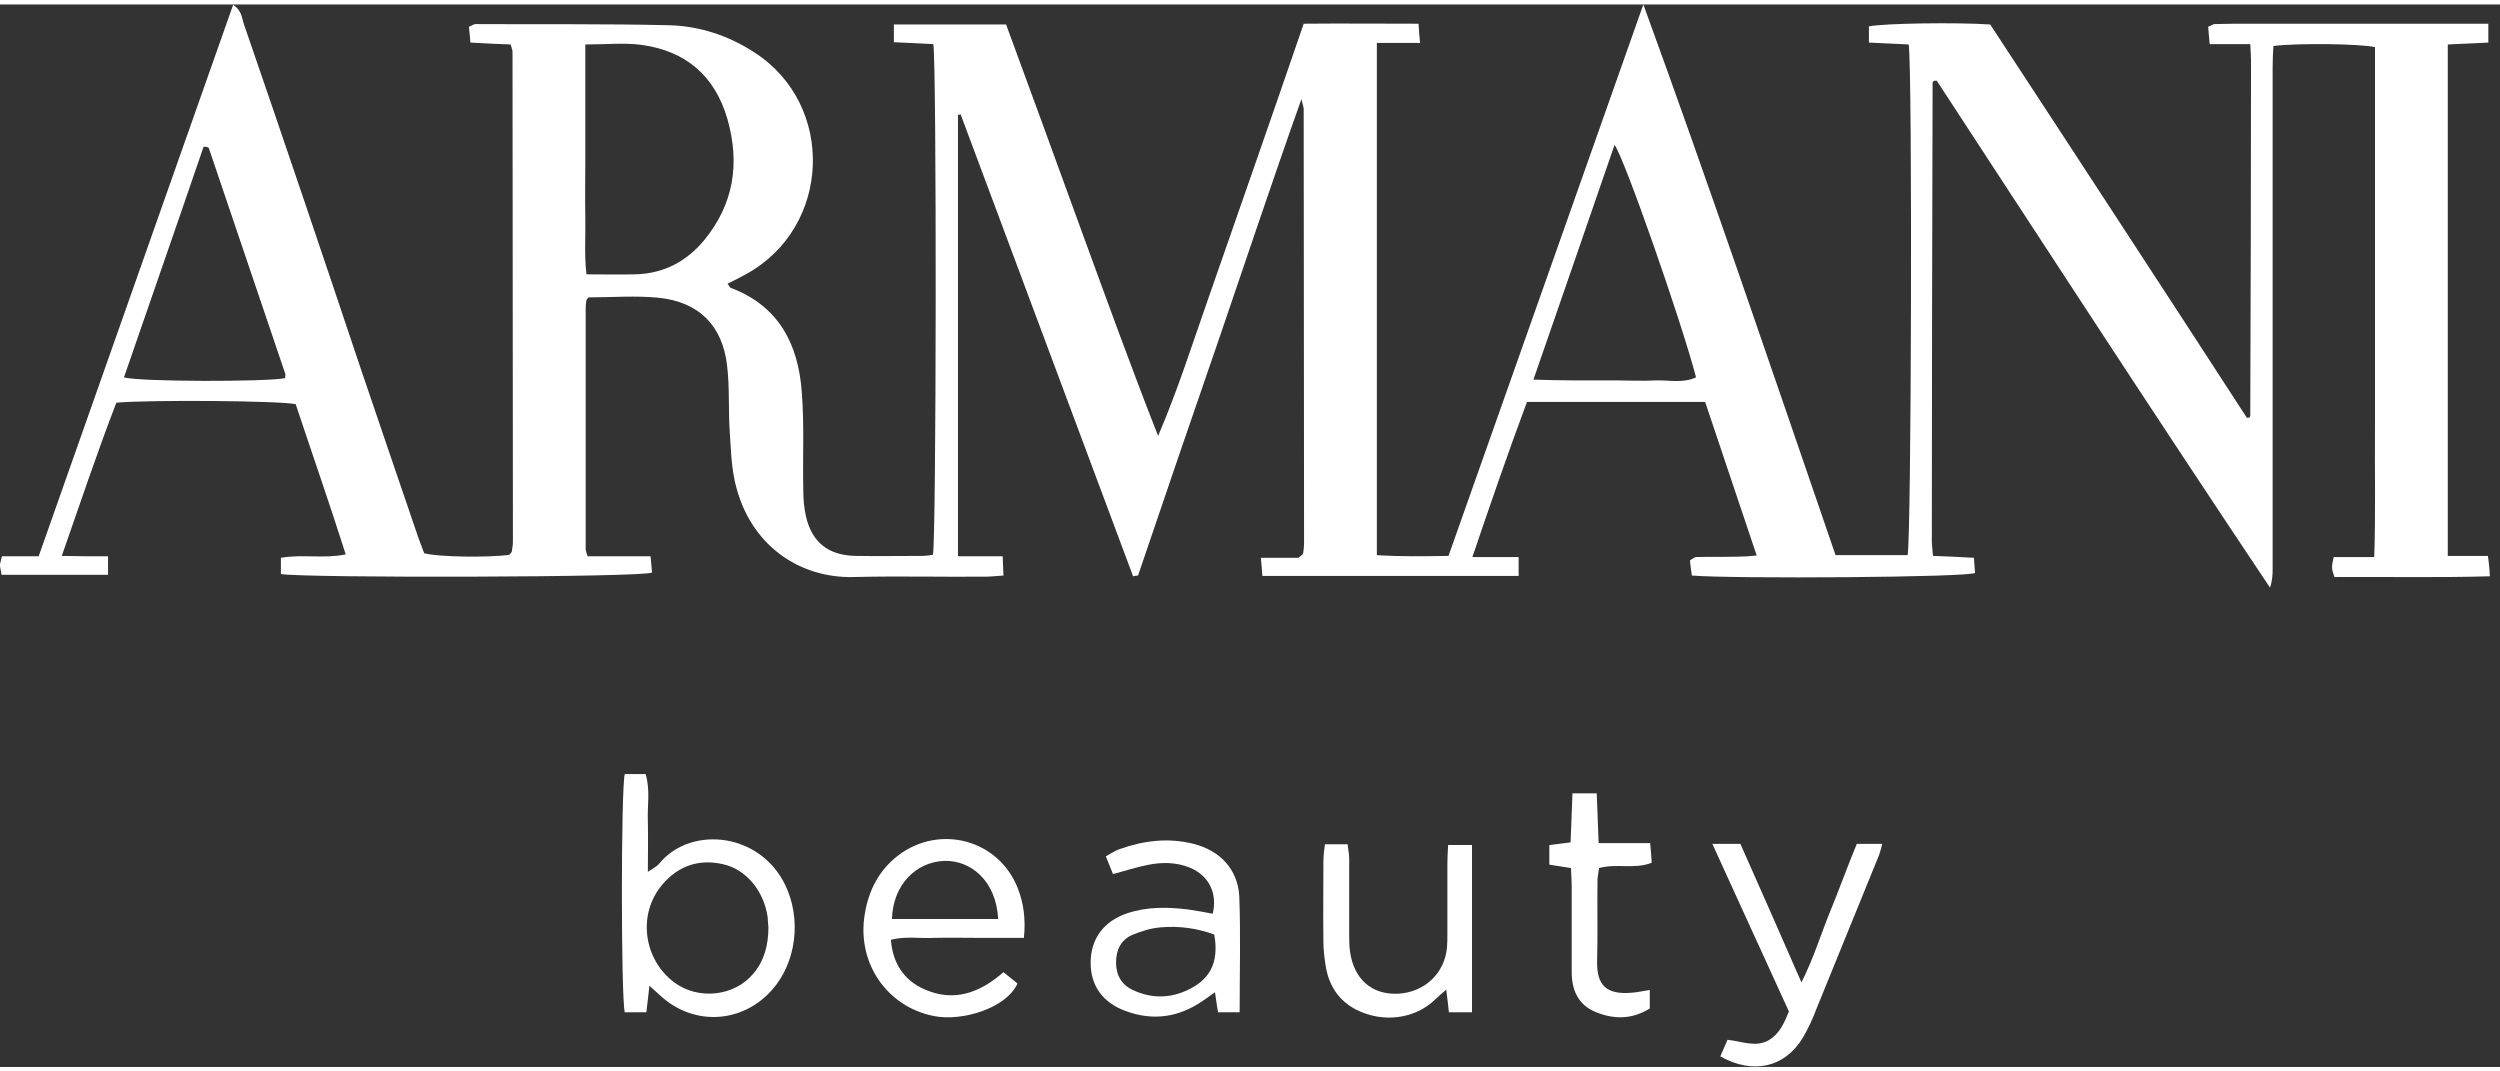 <?xml version="1.0" encoding="UTF-8"?>
<svg xmlns="http://www.w3.org/2000/svg" width="140px" height="60px" viewBox="0 0 200 85" fill="none">
  <rect x="0" y="0" width="200" height="85" fill="#333333" stroke="none"/>
  <path d="M199.037 44.115C197.915 44.115 196.914 44.115 195.822 44.115C195.822 30.437 195.822 16.879 195.822 3.201C196.944 3.14 197.975 3.11 199.067 3.05C199.067 2.536 199.067 2.114 199.067 1.54C198.43 1.54 197.884 1.54 197.338 1.54C191.516 1.54 185.723 1.54 179.9 1.54C178.991 1.54 178.081 1.54 177.171 1.57C177.05 1.57 176.898 1.691 176.655 1.782C176.686 2.174 176.716 2.597 176.777 3.171C177.929 3.171 178.96 3.171 180.022 3.171C180.052 3.744 180.082 4.137 180.082 4.529C180.082 13.98 180.052 23.462 180.022 32.913C180.022 32.943 179.991 33.004 179.961 33.034C179.931 33.064 179.87 33.064 179.749 33.064C176.352 27.84 172.925 22.556 169.468 17.272C166.041 12.018 162.584 6.734 159.217 1.6C156.427 1.419 150.726 1.51 149.513 1.751C149.513 2.144 149.513 2.567 149.513 3.05C150.635 3.11 151.696 3.14 152.697 3.201C153 5.284 152.909 42.938 152.606 44.055C150.726 44.055 148.815 44.055 146.844 44.055C141.779 29.32 136.806 14.645 131.468 0C126.282 14.675 121.096 29.38 115.88 44.115C113.909 44.146 112.059 44.176 110.148 44.055C110.148 30.346 110.148 16.819 110.148 3.08C111.331 3.08 112.392 3.08 113.605 3.08C113.545 2.476 113.514 2.053 113.484 1.54C110.33 1.54 107.328 1.51 104.295 1.54C102.991 5.345 101.717 9.028 100.443 12.682C99.17 16.336 97.896 19.989 96.622 23.643C95.348 27.266 94.196 30.92 92.649 34.513C90.496 29.048 88.525 23.583 86.523 18.117C84.522 12.591 82.49 7.066 80.488 1.6C77.395 1.6 74.514 1.6 71.511 1.6C71.511 2.114 71.511 2.506 71.511 3.02C72.633 3.08 73.665 3.11 74.665 3.171C74.938 4.741 74.908 42.817 74.635 44.025C74.362 44.055 74.089 44.115 73.786 44.115C72.027 44.115 70.238 44.146 68.479 44.115C66.295 44.085 64.961 43.059 64.475 40.945C64.324 40.281 64.263 39.556 64.263 38.861C64.203 36.234 64.354 33.608 64.142 31.011C63.869 27.206 62.322 24.126 58.471 22.677C58.38 22.646 58.319 22.465 58.198 22.345C58.744 22.073 59.229 21.831 59.714 21.559C66.507 17.815 66.871 8.032 60.351 3.835C58.258 2.476 55.953 1.721 53.497 1.661C48.341 1.54 43.186 1.6 38.03 1.57C37.909 1.57 37.757 1.691 37.515 1.782C37.545 2.204 37.606 2.597 37.636 3.05C38.819 3.11 39.85 3.171 40.851 3.201C40.942 3.503 41.002 3.654 41.002 3.774C41.002 16.849 41.033 29.954 41.033 43.028C41.033 43.27 40.972 43.511 40.942 43.783C40.942 43.813 40.881 43.874 40.851 43.904C40.82 43.934 40.79 43.965 40.76 44.025C39.061 44.266 35.058 44.206 33.936 43.904C33.784 43.511 33.633 43.119 33.481 42.696C31.965 38.227 30.418 33.758 28.902 29.259C25.808 20.02 22.685 10.78 19.5 1.54C19.349 1.057 19.318 0.453 18.651 0.03C13.465 14.765 8.279 29.41 3.093 44.146C2.062 44.146 1.122 44.146 0.152 44.146C0.091 44.478 0 44.659 0 44.84C0 45.082 0.091 45.323 0.121 45.625C2.972 45.625 5.792 45.625 8.643 45.625C8.643 45.112 8.643 44.689 8.643 44.146C8.006 44.146 7.46 44.146 6.915 44.146C6.338 44.146 5.732 44.115 4.943 44.115C6.429 39.858 7.794 35.782 9.31 31.856C12.131 31.615 22.442 31.705 23.655 31.977C24.959 35.902 26.354 39.888 27.658 43.995C25.869 44.357 24.201 43.965 22.472 44.266C22.472 44.75 22.472 45.142 22.472 45.565C24.322 45.897 51.647 45.837 52.163 45.444C52.132 45.112 52.102 44.689 52.041 44.146C50.282 44.146 48.614 44.146 47.007 44.146C46.916 43.844 46.855 43.693 46.855 43.572C46.855 37.14 46.855 30.678 46.855 24.247C46.855 24.035 46.886 23.854 46.916 23.643C46.916 23.613 46.977 23.552 47.007 23.522C47.037 23.492 47.068 23.462 47.098 23.432C48.978 23.432 50.859 23.281 52.678 23.462C55.923 23.794 57.803 25.696 58.167 28.897C58.38 30.648 58.258 32.4 58.38 34.181C58.471 35.54 58.501 36.899 58.804 38.227C59.957 43.27 63.96 45.897 68.236 45.806C71.784 45.716 75.302 45.806 78.85 45.776C79.275 45.776 79.73 45.716 80.276 45.686C80.246 45.172 80.246 44.75 80.215 44.146C78.972 44.146 77.819 44.146 76.637 44.146C76.637 32.249 76.637 20.563 76.637 8.847C76.697 8.817 76.788 8.817 76.849 8.787C81.459 21.107 86.038 33.426 90.648 45.746C90.769 45.716 90.89 45.686 91.042 45.686C93.195 39.345 95.348 33.034 97.532 26.723C99.685 20.442 101.778 14.131 104.113 7.579C104.234 8.092 104.295 8.213 104.295 8.364C104.295 19.929 104.325 31.524 104.325 43.089C104.325 43.33 104.295 43.572 104.265 43.844C104.265 43.904 104.234 43.934 104.204 43.995C104.174 44.025 104.143 44.055 103.87 44.266C103.082 44.266 102.02 44.266 100.868 44.266C100.929 44.87 100.959 45.293 100.989 45.716C107.874 45.716 114.636 45.716 121.49 45.716C121.49 45.203 121.49 44.81 121.49 44.206C120.277 44.206 119.125 44.206 117.79 44.206C119.246 39.918 120.641 35.872 122.158 31.796C126.98 31.796 131.68 31.796 136.411 31.796C137.806 35.932 139.141 39.918 140.536 44.085C139.899 44.146 139.444 44.176 139.019 44.176C137.897 44.206 136.806 44.176 135.683 44.206C135.562 44.206 135.441 44.327 135.198 44.478C135.229 44.87 135.289 45.293 135.35 45.686C138.625 45.957 157.549 45.837 158.004 45.474C157.974 45.142 157.944 44.719 157.913 44.266C156.761 44.206 155.699 44.146 154.638 44.115C154.608 43.632 154.547 43.3 154.547 42.938C154.547 30.709 154.577 18.48 154.608 6.25C154.608 6.22 154.638 6.16 154.699 6.13C154.729 6.099 154.79 6.099 154.941 6.099C163.766 19.597 172.592 33.185 181.599 46.652C181.781 46.139 181.811 45.655 181.811 45.172C181.811 41.7 181.811 38.227 181.811 34.755C181.811 24.851 181.811 14.916 181.811 5.012C181.811 4.439 181.841 3.865 181.872 3.321C183.843 3.08 188.756 3.14 189.999 3.412C189.999 6.734 189.999 10.085 189.999 13.467C189.999 16.879 189.999 20.322 189.999 23.734C189.999 27.116 189.999 30.467 189.999 33.849C189.969 37.261 190.06 40.643 189.939 44.206C188.726 44.206 187.694 44.206 186.694 44.206C186.512 45.082 186.512 45.082 186.754 45.806C190.848 45.776 194.973 45.867 199.188 45.746C199.158 45.051 199.097 44.629 199.037 44.115ZM22.806 29.893C21.441 30.195 11.16 30.195 9.917 29.833C12.04 23.673 14.193 17.513 16.286 11.384C16.468 11.384 16.528 11.384 16.589 11.414C16.619 11.414 16.68 11.444 16.71 11.504C18.742 17.483 20.774 23.492 22.806 29.501C22.867 29.591 22.806 29.742 22.806 29.893ZM56.348 18.842C54.922 20.563 53.103 21.529 50.828 21.59C49.585 21.62 48.311 21.59 46.916 21.59C46.734 19.989 46.855 18.51 46.825 17.03C46.795 15.46 46.825 13.92 46.825 12.35C46.825 10.84 46.825 9.33 46.825 7.821C46.825 6.311 46.825 4.831 46.825 3.201C48.493 3.201 49.918 3.05 51.313 3.231C54.862 3.714 57.197 5.707 58.198 9.179C59.199 12.712 58.713 15.943 56.348 18.842ZM132.469 30.075C131.407 30.135 130.346 30.075 129.284 30.075C128.162 30.075 127.071 30.075 125.948 30.075C124.917 30.075 123.856 30.044 122.673 30.014C124.887 23.643 127.01 17.483 129.163 11.233C129.952 12.29 134.531 25.394 135.683 29.833C134.652 30.316 133.53 30.044 132.469 30.075Z" fill="white"></path>
  <path d="M52.77 68.695C52.587 68.936 52.284 69.087 51.829 69.389C51.829 67.909 51.86 66.641 51.829 65.403C51.769 64.135 52.042 62.837 51.647 61.568C51.011 61.568 50.495 61.568 49.979 61.568C49.676 62.867 49.676 79.323 49.979 80.622C50.525 80.622 51.102 80.622 51.708 80.622C51.799 79.927 51.86 79.323 51.951 78.508C52.375 78.87 52.618 79.112 52.861 79.323C55.347 81.588 58.926 81.558 61.352 79.263C63.505 77.24 64.172 73.767 63.02 70.899C61.14 66.219 55.317 65.615 52.77 68.695ZM60.26 77.542C58.744 79.353 55.893 79.655 53.983 78.266C51.465 76.424 50.98 72.771 52.982 70.416C54.255 68.906 55.923 68.332 57.864 68.785C59.714 69.208 61.109 70.929 61.413 73.012C61.443 73.314 61.443 73.616 61.473 73.828C61.473 75.247 61.14 76.515 60.26 77.542Z" fill="white"></path>
  <path d="M71.876 68.06C70.299 69.268 69.48 70.899 69.177 72.801C68.54 76.666 70.936 80.169 74.696 80.924C76.94 81.376 80.489 80.32 81.398 78.327C81.034 78.025 80.671 77.723 80.276 77.421C78.366 79.082 76.303 79.837 73.938 78.78C72.3 78.055 71.421 76.696 71.269 74.824C72.452 74.522 73.635 74.734 74.757 74.673C75.97 74.643 77.183 74.673 78.396 74.673C79.548 74.673 80.701 74.673 81.914 74.673C82.066 73.133 81.884 71.895 81.429 70.718C79.912 66.822 75.212 65.554 71.876 68.06ZM71.36 73.163C71.421 70.506 73.21 68.604 75.545 68.513C77.668 68.453 79.7 70.114 79.852 73.163C76.971 73.163 74.18 73.163 71.36 73.163Z" fill="white"></path>
  <path d="M95.501 67.154C93.469 66.641 91.498 66.883 89.557 67.577C89.193 67.698 88.859 67.94 88.465 68.151C88.677 68.664 88.859 69.117 89.041 69.57C90.042 69.298 90.891 69.027 91.771 68.846C92.923 68.604 94.076 68.604 95.198 69.057C96.714 69.691 97.412 71.11 97.017 72.741C96.38 72.62 95.743 72.499 95.107 72.409C93.439 72.197 91.771 72.167 90.163 72.71C88.283 73.345 87.252 74.764 87.252 76.666C87.252 78.508 88.222 79.867 90.072 80.531C92.286 81.346 94.349 81.014 96.259 79.686C96.562 79.474 96.866 79.263 97.199 79.021C97.29 79.625 97.351 80.108 97.442 80.622C98.018 80.622 98.503 80.622 99.171 80.622C99.171 77.391 99.261 74.341 99.14 71.291C98.989 69.147 97.594 67.698 95.501 67.154ZM95.531 78.568C93.954 79.504 92.286 79.625 90.618 78.84C89.708 78.417 89.284 77.632 89.284 76.636C89.284 75.639 89.678 74.824 90.588 74.432C91.316 74.13 92.104 73.888 92.893 73.828C94.288 73.707 95.713 73.888 97.139 74.401C97.472 76.243 97.048 77.662 95.531 78.568Z" fill="white"></path>
  <path d="M115.79 68.785C115.79 70.657 115.79 72.499 115.79 74.371C115.79 74.734 115.79 75.066 115.759 75.428C115.578 77.511 113.97 79.021 111.847 79.142C109.755 79.233 108.299 77.995 107.996 75.73C107.935 75.277 107.935 74.824 107.935 74.371C107.935 72.348 107.935 70.355 107.935 68.332C107.935 67.94 107.844 67.577 107.814 67.185C107.177 67.185 106.692 67.185 105.994 67.185C105.934 67.698 105.873 68.091 105.873 68.483C105.873 70.657 105.843 72.801 105.873 74.975C105.873 75.67 105.964 76.394 106.085 77.089C106.358 78.568 107.147 79.716 108.481 80.41C110.695 81.528 113.242 81.135 114.819 79.595C115.062 79.353 115.365 79.112 115.699 78.81C115.79 79.504 115.85 80.018 115.911 80.622C116.578 80.622 117.124 80.622 117.761 80.622C117.761 76.092 117.761 71.714 117.761 67.245C117.094 67.245 116.518 67.245 115.85 67.245C115.82 67.789 115.79 68.302 115.79 68.785Z" fill="white"></path>
  <path d="M146.39 72.62C145.662 74.401 145.116 76.243 144.115 78.236C142.417 74.341 140.84 70.778 139.232 67.154C138.535 67.154 137.898 67.154 136.988 67.154C139.111 71.774 141.113 76.213 143.114 80.561C142.72 81.528 142.356 82.343 141.507 82.856C140.446 83.46 139.354 82.947 138.201 82.826C137.989 83.309 137.807 83.732 137.625 84.154C140.264 85.634 142.811 85.03 144.236 82.645C144.661 81.92 145.025 81.135 145.328 80.32C146.996 76.213 148.664 72.137 150.332 68.03C150.423 67.789 150.484 67.517 150.575 67.154C149.847 67.154 149.24 67.154 148.543 67.154C147.785 68.996 147.118 70.838 146.39 72.62Z" fill="white"></path>
  <path d="M132.136 68.664C132.105 68.151 132.075 67.698 132.014 67.094C130.589 67.094 129.285 67.094 127.89 67.094C127.829 65.675 127.799 64.407 127.738 63.108C127.01 63.108 126.434 63.108 125.797 63.108C125.737 64.497 125.706 65.766 125.646 67.034C124.978 67.124 124.493 67.185 123.947 67.245C123.947 67.789 123.947 68.272 123.947 68.815C124.523 68.906 125.069 68.996 125.676 69.087C125.706 69.63 125.737 70.144 125.737 70.627C125.737 72.892 125.737 75.156 125.737 77.421C125.737 78.84 126.252 80.018 127.617 80.591C129.073 81.195 130.528 81.226 131.984 80.32C131.984 79.867 131.984 79.414 131.984 78.84C131.408 78.931 131.013 79.021 130.619 79.052C128.496 79.263 127.738 78.448 127.768 76.576C127.829 74.432 127.768 72.257 127.799 70.084C127.799 69.751 127.89 69.419 127.92 69.087C129.345 68.695 130.741 69.208 132.136 68.664Z" fill="white"></path>
</svg>
